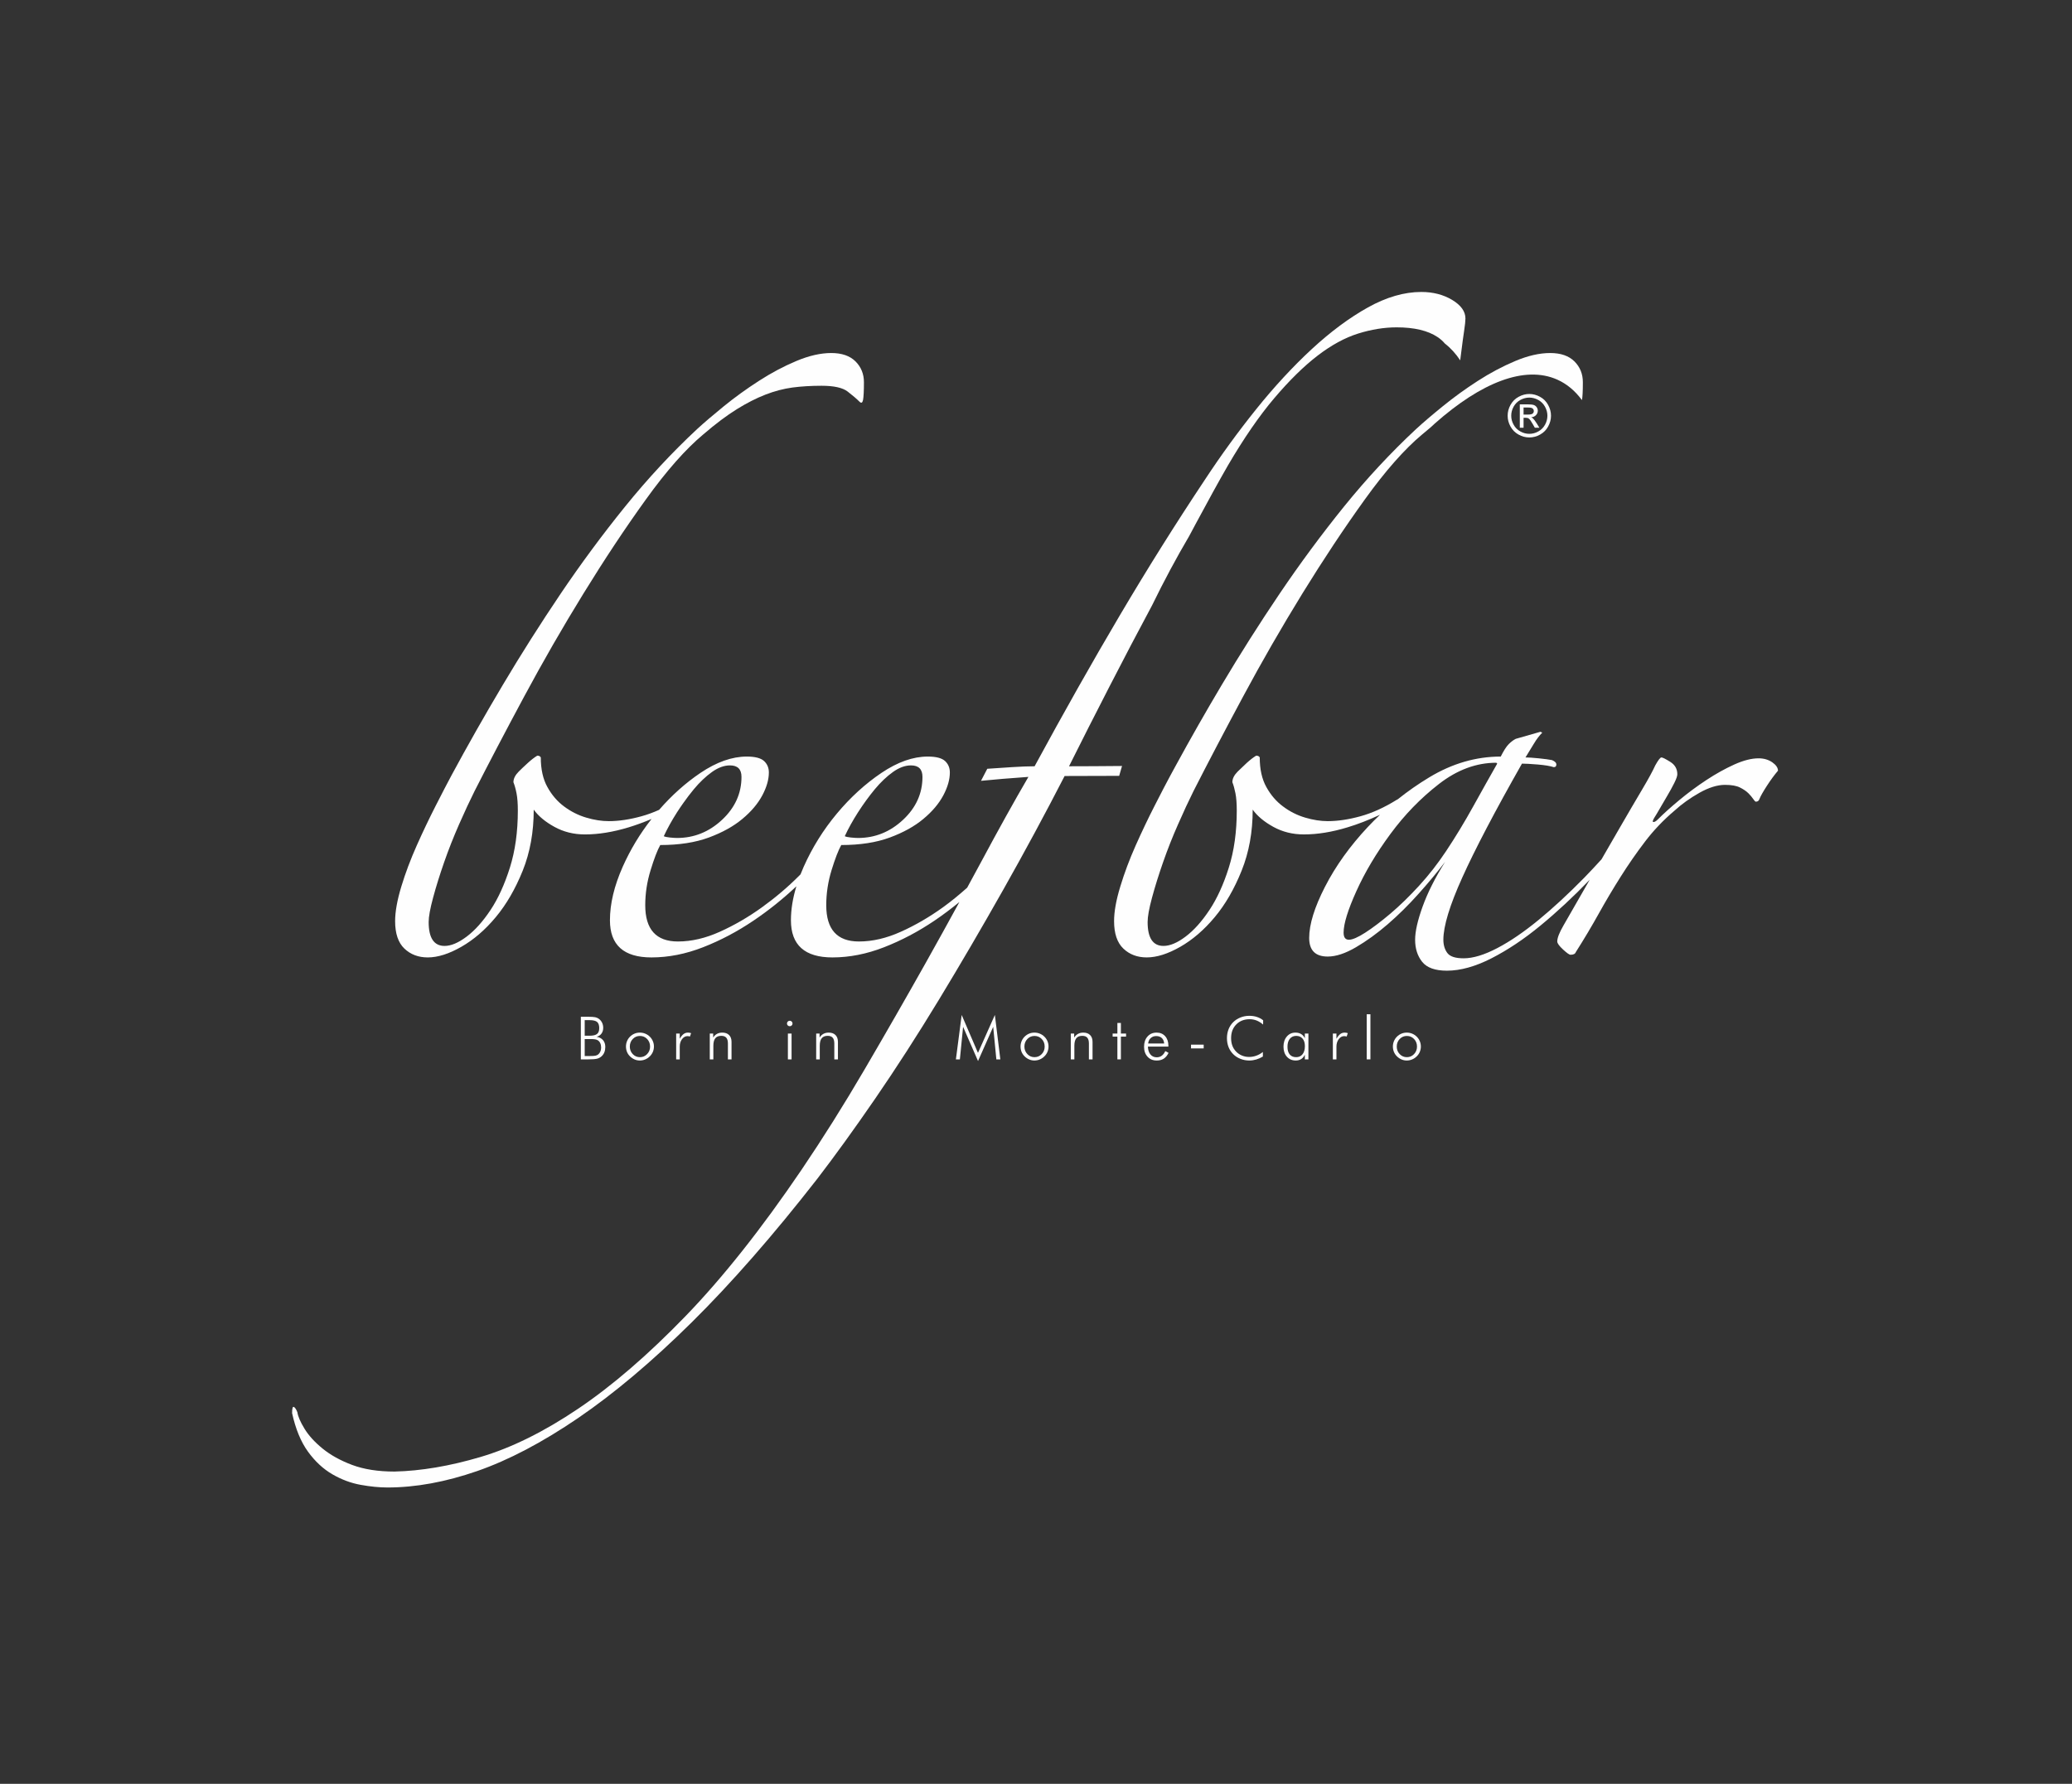 <?xml version="1.0" encoding="UTF-8"?> <svg xmlns="http://www.w3.org/2000/svg" width="180" height="155" viewBox="0 0 180 155" fill="none"><rect x="0" y="0" width="180" height="155" fill="#333333" stroke="none"/><path d="M132.857 34.234C133.172 34.234 133.481 34.313 133.782 34.478C134.085 34.64 134.319 34.873 134.485 35.176C134.653 35.478 134.74 35.796 134.74 36.124C134.74 36.449 134.656 36.761 134.489 37.063C134.326 37.362 134.093 37.596 133.793 37.761C133.494 37.928 133.183 38.011 132.857 38.011C132.531 38.011 132.216 37.928 131.919 37.761C131.622 37.596 131.388 37.362 131.222 37.063C131.054 36.761 130.973 36.449 130.973 36.124C130.973 35.796 131.056 35.478 131.225 35.176C131.395 34.873 131.629 34.64 131.931 34.478C132.232 34.313 132.539 34.234 132.857 34.234ZM132.857 34.547C132.589 34.547 132.333 34.615 132.083 34.75C131.831 34.887 131.637 35.082 131.494 35.333C131.353 35.586 131.284 35.85 131.284 36.124C131.284 36.395 131.353 36.656 131.494 36.906C131.629 37.156 131.825 37.35 132.076 37.489C132.325 37.629 132.585 37.697 132.857 37.697C133.125 37.697 133.387 37.629 133.638 37.489C133.887 37.35 134.082 37.156 134.221 36.906C134.357 36.656 134.427 36.395 134.427 36.124C134.427 35.85 134.355 35.586 134.215 35.333C134.075 35.082 133.879 34.887 133.627 34.75C133.376 34.615 133.12 34.547 132.857 34.547ZM132.029 37.167V35.136H132.725C132.962 35.136 133.136 35.154 133.242 35.191C133.351 35.229 133.434 35.294 133.499 35.387C133.56 35.481 133.592 35.58 133.592 35.685C133.592 35.833 133.539 35.964 133.434 36.073C133.33 36.183 133.189 36.245 133.014 36.259C133.085 36.288 133.143 36.324 133.183 36.367C133.265 36.446 133.367 36.58 133.487 36.768L133.731 37.167H133.335L133.152 36.847C133.012 36.595 132.899 36.437 132.811 36.374C132.752 36.327 132.665 36.303 132.548 36.303H132.356V37.167H132.029ZM132.356 36.023H132.752C132.945 36.023 133.073 35.995 133.143 35.937C133.211 35.883 133.246 35.807 133.246 35.714C133.246 35.652 133.23 35.599 133.196 35.551C133.165 35.504 133.117 35.468 133.056 35.446C132.997 35.423 132.889 35.41 132.729 35.41H132.356V36.023Z" fill="#FEFEFE"></path><path d="M153.961 66.237C153.627 66.008 153.23 65.892 152.772 65.892C152.157 65.892 151.454 66.074 150.661 66.43C149.869 66.789 149.061 67.238 148.244 67.775C147.427 68.314 146.645 68.89 145.905 69.506C145.163 70.121 144.535 70.685 144.025 71.197C143.873 71.351 143.745 71.428 143.644 71.428C143.539 71.428 143.566 71.301 143.72 71.045C143.822 70.89 143.975 70.633 144.181 70.275C144.384 69.917 144.6 69.545 144.833 69.159C145.062 68.775 145.265 68.404 145.445 68.045C145.626 67.686 145.713 67.429 145.713 67.277C145.713 66.815 145.509 66.457 145.101 66.2C144.689 65.944 144.437 65.815 144.332 65.815C144.23 65.815 144.053 66.046 143.796 66.507C143.591 66.968 143.207 67.674 142.645 68.622C142.082 69.57 141.429 70.685 140.689 71.966C140.194 72.825 139.672 73.726 139.13 74.665C138.635 75.21 138.136 75.748 137.623 76.272C136.265 77.656 134.948 78.876 133.673 79.925C132.396 80.976 131.195 81.796 130.067 82.386C128.944 82.973 127.972 83.269 127.153 83.269C126.438 83.269 125.964 83.117 125.735 82.809C125.506 82.501 125.389 82.116 125.389 81.656C125.389 80.476 125.937 78.67 127.039 76.234C128.137 73.799 129.862 70.506 132.217 66.353C132.523 66.353 132.982 66.38 133.595 66.43C134.21 66.482 134.668 66.559 134.977 66.66C135.131 66.66 135.204 66.584 135.204 66.43C135.204 66.276 135.076 66.15 134.824 66.046C134.567 65.996 134.185 65.944 133.673 65.892C133.161 65.841 132.779 65.815 132.523 65.815C132.779 65.406 133.02 65.008 133.251 64.624C133.479 64.239 133.723 63.919 133.981 63.661L133.825 63.585L131.678 64.2C131.474 64.303 131.268 64.456 131.066 64.661C130.86 64.867 130.63 65.227 130.374 65.739C128.227 65.739 126.155 66.342 124.161 67.546C123.201 68.125 122.292 68.761 121.433 69.448C121.398 69.464 121.363 69.482 121.324 69.506C120.249 70.172 119.204 70.647 118.179 70.929C117.155 71.211 116.209 71.351 115.341 71.351C114.729 71.351 114.077 71.249 113.386 71.045C112.695 70.84 112.053 70.519 111.471 70.082C110.88 69.648 110.395 69.083 110.013 68.391C109.628 67.699 109.437 66.841 109.437 65.815C109.384 65.713 109.283 65.661 109.128 65.661C108.871 65.815 108.591 66.034 108.284 66.315C107.979 66.598 107.723 66.841 107.519 67.045C107.212 67.354 107.059 67.661 107.059 67.968C107.161 68.225 107.251 68.546 107.326 68.929C107.402 69.313 107.441 69.814 107.441 70.428C107.441 72.275 107.212 73.927 106.75 75.388C106.291 76.849 105.728 78.08 105.063 79.079C104.399 80.078 103.707 80.848 102.992 81.385C102.277 81.925 101.638 82.193 101.076 82.193C100.155 82.193 99.697 81.5 99.697 80.117C99.697 79.655 99.821 78.952 100.078 78.002C100.334 77.054 100.653 76.03 101.038 74.926C101.422 73.826 101.854 72.724 102.344 71.621C102.827 70.519 103.276 69.557 103.684 68.738C104.912 66.327 106.341 63.598 107.979 60.547C109.613 57.498 111.342 54.499 113.155 51.551C114.972 48.604 116.775 45.887 118.564 43.401C120.353 40.914 122.014 39.031 123.547 37.75C123.797 37.536 124.038 37.335 124.276 37.141C124.402 37.026 124.529 36.904 124.654 36.793C128.67 33.239 132.46 31.722 135.29 32.989C136.127 33.364 136.838 33.966 137.426 34.764C137.428 34.759 137.43 34.756 137.431 34.75C137.481 34.495 137.507 33.981 137.507 33.212C137.507 32.495 137.264 31.892 136.778 31.405C136.292 30.92 135.589 30.675 134.668 30.675C133.747 30.675 132.739 30.905 131.641 31.366C130.542 31.828 129.454 32.404 128.379 33.098C127.306 33.79 126.299 34.52 125.351 35.29C124.404 36.058 123.625 36.724 123.012 37.288C120.812 39.339 118.728 41.582 116.759 44.015C114.793 46.452 112.928 48.975 111.162 51.589C109.396 54.204 107.723 56.845 106.138 59.51C104.725 61.884 103.401 64.215 102.152 66.507L101.732 67.278C101.718 67.303 101.704 67.329 101.69 67.354C101.329 68.02 100.871 68.904 100.309 70.007C99.744 71.109 99.196 72.262 98.659 73.465C98.124 74.671 97.675 75.862 97.32 77.042C96.959 78.221 96.783 79.221 96.783 80.039C96.783 81.116 97.051 81.911 97.587 82.423C98.124 82.937 98.8 83.192 99.62 83.192C100.489 83.192 101.457 82.885 102.534 82.271C103.606 81.656 104.605 80.799 105.526 79.694C106.447 78.592 107.223 77.248 107.862 75.658C108.502 74.068 108.825 72.301 108.825 70.352C109.233 70.917 109.831 71.416 110.625 71.851C111.416 72.287 112.298 72.505 113.272 72.505C114.447 72.505 115.714 72.301 117.066 71.888C117.947 71.624 118.886 71.259 119.884 70.798C119.524 71.139 119.173 71.488 118.833 71.851C117.272 73.517 116.032 75.248 115.112 77.042C114.191 78.837 113.732 80.322 113.732 81.5C113.732 82.577 114.268 83.117 115.341 83.117C116.058 83.117 116.876 82.846 117.796 82.308C118.716 81.769 119.637 81.105 120.557 80.308C121.478 79.513 122.37 78.631 123.24 77.656C124.111 76.684 124.876 75.761 125.541 74.888C124.672 76.272 124.021 77.568 123.587 78.771C123.151 79.977 122.935 80.939 122.935 81.656C122.935 82.424 123.139 83.064 123.547 83.576C123.956 84.088 124.672 84.345 125.696 84.345C126.87 84.345 128.163 83.987 129.569 83.269C130.972 82.552 132.396 81.605 133.825 80.425C135.257 79.246 136.678 77.925 138.084 76.464C138.09 76.457 138.097 76.45 138.103 76.443C137.333 77.781 136.57 79.109 135.818 80.425C135.462 81.041 135.283 81.5 135.283 81.808C135.283 81.963 135.449 82.193 135.781 82.501C136.114 82.809 136.329 82.961 136.434 82.961C136.689 82.961 136.842 82.885 136.894 82.731C137.61 81.605 138.274 80.489 138.888 79.386C139.5 78.285 140.14 77.209 140.806 76.157C141.467 75.108 142.172 74.094 142.914 73.12C143.655 72.147 144.512 71.249 145.482 70.428C146.098 69.865 146.814 69.352 147.631 68.89C148.447 68.43 149.189 68.199 149.857 68.199C150.417 68.199 150.852 68.275 151.159 68.43C151.466 68.583 151.707 68.75 151.889 68.929C152.067 69.109 152.206 69.275 152.309 69.429C152.411 69.583 152.488 69.66 152.539 69.66C152.694 69.66 152.795 69.583 152.847 69.429C152.946 69.173 153.168 68.789 153.498 68.275C153.832 67.763 154.151 67.328 154.458 66.968C154.458 66.713 154.291 66.469 153.961 66.237ZM123.279 76.965C122.436 77.886 121.605 78.694 120.789 79.386C119.969 80.078 119.239 80.631 118.601 81.041C117.964 81.451 117.49 81.656 117.183 81.656C116.876 81.656 116.722 81.451 116.722 81.041C116.722 80.271 117.093 79.067 117.836 77.426C118.576 75.785 119.56 74.133 120.789 72.466C122.014 70.801 123.419 69.352 125.005 68.123C126.59 66.892 128.253 66.276 129.99 66.276L130.067 66.353C129.454 67.429 128.764 68.66 127.997 70.043C127.231 71.428 126.438 72.735 125.619 73.966C124.903 75.042 124.125 76.041 123.279 76.965Z" fill="#FEFEFE"></path><path d="M127.306 27.677C127.306 27.062 126.921 26.522 126.154 26.061C125.388 25.601 124.491 25.369 123.471 25.369C121.989 25.369 120.442 25.819 118.832 26.714C117.221 27.613 115.597 28.818 113.961 30.33C112.326 31.842 110.712 33.585 109.127 35.558C107.542 37.531 106.061 39.57 104.68 41.671C102.121 45.516 99.656 49.449 97.279 53.474C94.902 57.498 92.435 61.867 89.877 66.584C89.314 66.584 88.649 66.611 87.884 66.66C87.19 66.708 86.482 66.754 85.767 66.801C85.587 67.148 85.404 67.498 85.222 67.848C86.343 67.734 87.715 67.621 89.341 67.506C88.114 69.609 86.745 72.07 85.238 74.887C84.845 75.621 84.427 76.384 84.021 77.132C83.347 77.732 82.649 78.311 81.903 78.848C80.725 79.694 79.512 80.4 78.259 80.962C77.005 81.527 75.793 81.808 74.615 81.808C72.724 81.808 71.778 80.76 71.778 78.657C71.778 77.632 71.931 76.619 72.237 75.618C72.545 74.618 72.825 73.888 73.082 73.427C74.716 73.427 76.124 73.209 77.3 72.774C78.476 72.339 79.448 71.801 80.215 71.158C80.982 70.519 81.557 69.841 81.941 69.123C82.325 68.404 82.516 67.739 82.516 67.122C82.516 66.713 82.374 66.38 82.094 66.123C81.813 65.868 81.313 65.739 80.598 65.739C79.319 65.739 77.977 66.213 76.57 67.161C75.165 68.109 73.874 69.289 72.698 70.697C71.521 72.109 70.563 73.646 69.821 75.311C69.723 75.534 69.631 75.753 69.545 75.972C69.509 76.008 69.476 76.044 69.44 76.079C68.442 77.081 67.355 78.002 66.18 78.848C65.002 79.694 63.788 80.4 62.535 80.962C61.281 81.527 60.07 81.808 58.891 81.808C57.002 81.808 56.054 80.76 56.054 78.657C56.054 77.632 56.209 76.619 56.517 75.618C56.822 74.618 57.101 73.888 57.358 73.427C58.995 73.427 60.401 73.209 61.578 72.774C62.753 72.339 63.725 71.801 64.492 71.158C65.26 70.519 65.833 69.841 66.217 69.123C66.601 68.404 66.793 67.739 66.793 67.122C66.793 66.713 66.65 66.38 66.37 66.123C66.089 65.868 65.59 65.739 64.875 65.739C63.596 65.739 62.254 66.213 60.848 67.161C59.553 68.034 58.357 69.107 57.258 70.37C56.739 70.603 56.228 70.79 55.723 70.928C54.699 71.211 53.755 71.351 52.886 71.351C52.272 71.351 51.619 71.25 50.929 71.045C50.239 70.84 49.6 70.519 49.013 70.082C48.425 69.648 47.938 69.083 47.556 68.391C47.17 67.699 46.98 66.841 46.98 65.816C46.929 65.713 46.826 65.661 46.674 65.661C46.419 65.816 46.136 66.034 45.831 66.315C45.523 66.598 45.266 66.841 45.063 67.045C44.756 67.354 44.603 67.661 44.603 67.968C44.705 68.225 44.796 68.546 44.871 68.928C44.947 69.313 44.986 69.814 44.986 70.428C44.986 72.275 44.756 73.927 44.296 75.388C43.835 76.849 43.274 78.08 42.609 79.079C41.944 80.078 41.254 80.848 40.539 81.385C39.82 81.924 39.182 82.194 38.62 82.194C37.699 82.194 37.239 81.5 37.239 80.117C37.239 79.656 37.367 78.951 37.624 78.002C37.878 77.054 38.198 76.03 38.582 74.926C38.965 73.826 39.4 72.724 39.885 71.621C40.371 70.519 40.818 69.558 41.228 68.738C42.455 66.327 43.886 63.597 45.523 60.547C47.16 57.498 48.884 54.499 50.701 51.551C52.515 48.604 54.316 45.887 56.108 43.401C57.895 40.914 59.559 39.031 61.092 37.75C62.166 36.827 63.137 36.097 64.007 35.558C64.876 35.018 65.705 34.597 66.501 34.288C67.29 33.982 68.071 33.778 68.839 33.673C69.607 33.572 70.45 33.52 71.371 33.52C72.444 33.52 73.197 33.686 73.632 34.019C74.067 34.355 74.412 34.648 74.668 34.905C74.821 35.059 74.924 35.007 74.976 34.75C75.024 34.495 75.052 33.982 75.052 33.212C75.052 32.494 74.807 31.892 74.323 31.406C73.835 30.919 73.134 30.675 72.214 30.675C71.294 30.675 70.282 30.905 69.183 31.367C68.084 31.828 66.997 32.404 65.925 33.098C64.85 33.79 63.84 34.52 62.894 35.289C61.948 36.058 61.169 36.724 60.555 37.288C58.357 39.339 56.273 41.583 54.305 44.016C52.335 46.451 50.47 48.976 48.705 51.589C46.942 54.204 45.266 56.845 43.683 59.51C42.096 62.177 40.615 64.79 39.232 67.354C38.876 68.02 38.414 68.904 37.854 70.007C37.291 71.109 36.74 72.262 36.204 73.466C35.668 74.67 35.218 75.862 34.861 77.042C34.505 78.221 34.325 79.221 34.325 80.04C34.325 81.117 34.593 81.911 35.129 82.423C35.668 82.937 36.344 83.193 37.162 83.193C38.031 83.193 39.004 82.885 40.077 82.271C41.152 81.656 42.149 80.799 43.068 79.694C43.988 78.592 44.768 77.247 45.409 75.658C46.048 74.069 46.367 72.301 46.367 70.352C46.775 70.917 47.377 71.416 48.17 71.851C48.962 72.287 49.843 72.506 50.815 72.506C51.989 72.506 53.256 72.301 54.613 71.889C55.243 71.698 55.906 71.455 56.599 71.164C55.592 72.447 54.759 73.827 54.098 75.311C53.357 76.978 52.987 78.528 52.987 79.964C52.987 82.116 54.187 83.193 56.591 83.193C58.074 83.193 59.571 82.897 61.078 82.308C62.585 81.72 64.044 80.951 65.449 80.002C66.788 79.1 68.029 78.101 69.183 77.014C68.869 78.045 68.71 79.029 68.71 79.964C68.71 82.116 69.911 83.193 72.314 83.193C73.796 83.193 75.293 82.897 76.802 82.308C78.31 81.72 79.768 80.951 81.173 80.002C81.928 79.492 82.648 78.948 83.345 78.379C82.397 80.114 81.425 81.877 80.405 83.693C78.692 86.741 76.927 89.817 75.113 92.917C73.299 96.021 71.469 98.929 69.629 101.648C66.153 106.773 62.792 111.015 59.544 114.372C56.297 117.728 53.191 120.408 50.225 122.407C47.259 124.408 44.435 125.804 41.749 126.599C39.064 127.393 36.572 127.814 34.271 127.867C32.839 127.867 31.614 127.674 30.59 127.291C29.567 126.907 28.711 126.431 28.022 125.868C27.33 125.303 26.807 124.727 26.45 124.139C26.09 123.549 25.886 123.073 25.834 122.716C25.734 122.458 25.632 122.304 25.529 122.253C25.426 122.202 25.375 122.381 25.375 122.793C25.681 124.178 26.141 125.29 26.755 126.137C27.369 126.984 28.072 127.637 28.865 128.099C29.658 128.56 30.476 128.866 31.318 129.019C32.162 129.173 32.943 129.251 33.659 129.251C36.112 129.251 38.708 128.776 41.443 127.828C44.179 126.879 47.106 125.341 50.225 123.215C53.344 121.086 56.63 118.321 60.08 114.912C63.531 111.5 67.175 107.337 71.01 102.415C72.543 100.417 74.221 98.095 76.034 95.458C77.848 92.817 79.689 89.961 81.557 86.884C83.423 83.808 85.288 80.616 87.155 77.31C89.02 74.004 90.798 70.712 92.485 67.429C93.082 67.429 96.543 67.424 97.226 67.415C97.307 67.131 97.39 66.843 97.474 66.558C96.671 66.574 93.249 66.584 92.869 66.584C93.942 64.431 95.119 62.112 96.398 59.625C97.627 57.23 98.859 54.886 100.09 52.588C101.118 50.477 102.198 48.465 103.313 46.57C103.487 46.243 103.663 45.913 103.834 45.593C104.962 43.49 105.906 41.774 106.675 40.44C108.055 38.083 109.395 36.134 110.701 34.597C112.007 33.059 113.257 31.828 114.46 30.905C115.66 29.984 116.838 29.343 117.986 28.983C119.137 28.625 120.248 28.444 121.324 28.444C122.859 28.444 124.048 28.727 124.891 29.291C125.142 29.459 125.351 29.65 125.526 29.858C126.027 30.244 126.468 30.732 126.852 31.311C126.889 31.022 126.925 30.733 126.962 30.445C127.038 29.829 127.114 29.266 127.192 28.753C127.269 28.241 127.306 27.882 127.306 27.677ZM57.665 72.659C57.974 71.993 58.356 71.302 58.815 70.583C58.989 70.312 59.166 70.052 59.347 69.797C59.351 69.791 59.356 69.785 59.359 69.78C59.655 69.362 59.958 68.962 60.272 68.582C60.783 67.968 61.309 67.468 61.846 67.084C62.383 66.699 62.907 66.507 63.417 66.507C64.082 66.507 64.415 66.841 64.415 67.506C64.415 68.943 63.85 70.186 62.727 71.235C61.6 72.287 60.298 72.813 58.815 72.813C58.664 72.813 58.458 72.8 58.202 72.774C57.945 72.749 57.768 72.711 57.665 72.659ZM73.388 72.659C73.696 71.993 74.079 71.302 74.539 70.583C75 69.866 75.485 69.2 75.995 68.582C76.505 67.968 77.032 67.468 77.569 67.084C78.106 66.699 78.63 66.507 79.141 66.507C79.804 66.507 80.137 66.841 80.137 67.506C80.137 68.943 79.574 70.186 78.45 71.235C77.324 72.287 76.021 72.813 74.539 72.813C74.387 72.813 74.181 72.8 73.924 72.774C73.668 72.749 73.491 72.711 73.388 72.659Z" fill="#FEFEFE"></path><path d="M50.459 92.052V88.349H51.1C51.381 88.349 51.583 88.362 51.708 88.389C51.832 88.416 51.938 88.462 52.026 88.529C52.149 88.621 52.242 88.734 52.306 88.869C52.37 89.003 52.403 89.15 52.403 89.312C52.403 89.51 52.35 89.678 52.249 89.816C52.146 89.954 52.004 90.045 51.824 90.089C52.061 90.124 52.247 90.22 52.382 90.375C52.516 90.53 52.584 90.727 52.584 90.964C52.584 91.138 52.558 91.293 52.505 91.427C52.453 91.563 52.374 91.679 52.269 91.777C52.16 91.878 52.031 91.949 51.88 91.99C51.728 92.031 51.47 92.052 51.105 92.052H50.459ZM50.795 89.996H51.214C51.522 89.996 51.738 89.946 51.866 89.844C51.993 89.742 52.057 89.575 52.057 89.338C52.057 89.083 51.994 88.904 51.871 88.799C51.748 88.695 51.528 88.642 51.214 88.642H50.795V89.996ZM50.795 91.761H51.223C51.468 91.761 51.636 91.751 51.728 91.731C51.821 91.71 51.899 91.676 51.963 91.627C52.042 91.566 52.105 91.483 52.152 91.375C52.199 91.269 52.222 91.154 52.222 91.032C52.222 90.885 52.197 90.754 52.145 90.641C52.093 90.53 52.02 90.445 51.928 90.391C51.864 90.353 51.789 90.326 51.702 90.311C51.615 90.294 51.48 90.286 51.297 90.286H51.223H50.795V91.761Z" fill="#FEFEFE"></path><path d="M55.583 92.151C55.423 92.151 55.27 92.119 55.123 92.056C54.977 91.993 54.844 91.902 54.725 91.784C54.611 91.672 54.526 91.544 54.467 91.4C54.408 91.255 54.379 91.1 54.379 90.934C54.379 90.771 54.409 90.616 54.47 90.469C54.53 90.322 54.616 90.192 54.729 90.079C54.844 89.965 54.974 89.877 55.121 89.816C55.267 89.755 55.421 89.725 55.583 89.725C55.747 89.725 55.904 89.755 56.053 89.816C56.202 89.877 56.334 89.965 56.451 90.079C56.567 90.193 56.655 90.324 56.716 90.472C56.778 90.618 56.809 90.772 56.809 90.934C56.809 91.096 56.778 91.25 56.718 91.396C56.657 91.542 56.569 91.671 56.455 91.784C56.338 91.902 56.204 91.993 56.053 92.056C55.902 92.119 55.745 92.151 55.583 92.151ZM55.593 91.86C55.838 91.86 56.047 91.772 56.217 91.593C56.388 91.416 56.473 91.197 56.473 90.939C56.473 90.678 56.388 90.459 56.219 90.281C56.048 90.104 55.84 90.016 55.593 90.016C55.347 90.016 55.139 90.104 54.969 90.281C54.8 90.459 54.714 90.678 54.714 90.939C54.714 91.197 54.8 91.416 54.969 91.593C55.139 91.772 55.347 91.86 55.593 91.86Z" fill="#FEFEFE"></path><path d="M59.051 90.259C59.165 90.065 59.278 89.927 59.388 89.847C59.498 89.765 59.626 89.725 59.773 89.725C59.816 89.725 59.86 89.729 59.905 89.737C59.95 89.746 59.994 89.757 60.038 89.773L59.936 90.067C59.904 90.057 59.868 90.048 59.832 90.041C59.796 90.035 59.761 90.031 59.727 90.031C59.54 90.031 59.381 90.119 59.249 90.294C59.117 90.47 59.051 90.688 59.051 90.949V92.052H58.74V89.808H59.051V90.259Z" fill="#FEFEFE"></path><path d="M61.66 92.052V89.808H61.955V90.155C62.046 90.012 62.157 89.904 62.29 89.833C62.422 89.761 62.574 89.725 62.745 89.725C62.999 89.725 63.197 89.796 63.338 89.937C63.479 90.079 63.55 90.276 63.55 90.53V92.052H63.235V90.668C63.235 90.444 63.188 90.277 63.095 90.169C63.002 90.06 62.857 90.006 62.662 90.006C62.425 90.006 62.25 90.076 62.139 90.217C62.027 90.358 61.971 90.579 61.971 90.88V92.052H61.66Z" fill="#FEFEFE"></path><path d="M68.367 88.933C68.367 88.867 68.391 88.812 68.438 88.765C68.485 88.718 68.541 88.695 68.608 88.695C68.673 88.695 68.729 88.718 68.778 88.765C68.825 88.812 68.849 88.867 68.849 88.933C68.849 89.001 68.827 89.057 68.78 89.102C68.734 89.149 68.676 89.171 68.608 89.171C68.54 89.171 68.484 89.149 68.436 89.102C68.391 89.057 68.367 89.001 68.367 88.933ZM68.446 89.808H68.766V92.052H68.446V89.808Z" fill="#FEFEFE"></path><path d="M70.904 92.052V89.808H71.199V90.155C71.29 90.012 71.402 89.904 71.534 89.833C71.666 89.761 71.818 89.725 71.99 89.725C72.244 89.725 72.441 89.796 72.582 89.937C72.723 90.079 72.794 90.276 72.794 90.53V92.052H72.479V90.668C72.479 90.444 72.432 90.277 72.339 90.169C72.245 90.06 72.101 90.006 71.906 90.006C71.669 90.006 71.494 90.076 71.383 90.217C71.271 90.358 71.215 90.579 71.215 90.88V92.052H70.904Z" fill="#FEFEFE"></path><path d="M84.964 92.196L83.667 89.224L83.387 92.053H83.041L83.544 88.192L84.959 91.488L86.427 88.192L86.902 92.053H86.556L86.281 89.224L84.964 92.196Z" fill="#FEFEFE"></path><path d="M89.862 92.151C89.702 92.151 89.549 92.119 89.403 92.056C89.256 91.993 89.123 91.902 89.004 91.784C88.891 91.672 88.805 91.544 88.746 91.4C88.687 91.255 88.658 91.1 88.658 90.934C88.658 90.771 88.689 90.616 88.749 90.469C88.81 90.322 88.896 90.192 89.008 90.079C89.123 89.965 89.254 89.877 89.4 89.816C89.546 89.755 89.7 89.725 89.862 89.725C90.026 89.725 90.183 89.755 90.332 89.816C90.481 89.877 90.613 89.965 90.73 90.079C90.846 90.193 90.934 90.324 90.996 90.472C91.058 90.618 91.088 90.772 91.088 90.934C91.088 91.096 91.058 91.25 90.997 91.396C90.936 91.542 90.849 91.671 90.734 91.784C90.617 91.902 90.483 91.993 90.332 92.056C90.182 92.119 90.025 92.151 89.862 92.151ZM89.872 91.86C90.117 91.86 90.326 91.772 90.496 91.593C90.668 91.416 90.753 91.197 90.753 90.939C90.753 90.678 90.668 90.459 90.498 90.281C90.327 90.104 90.119 90.016 89.872 90.016C89.626 90.016 89.418 90.104 89.249 90.281C89.079 90.459 88.993 90.678 88.993 90.939C88.993 91.197 89.079 91.416 89.249 91.593C89.418 91.772 89.626 91.86 89.872 91.86Z" fill="#FEFEFE"></path><path d="M93.022 92.052V89.808H93.316V90.155C93.407 90.012 93.519 89.904 93.651 89.833C93.783 89.761 93.935 89.725 94.107 89.725C94.361 89.725 94.558 89.796 94.699 89.937C94.841 90.079 94.912 90.276 94.912 90.53V92.052H94.596V90.668C94.596 90.444 94.549 90.277 94.456 90.169C94.362 90.06 94.218 90.006 94.023 90.006C93.786 90.006 93.611 90.076 93.5 90.217C93.388 90.358 93.333 90.579 93.333 90.88V92.052H93.022Z" fill="#FEFEFE"></path><path d="M97.07 90.074H96.658V89.808H97.07V88.887H97.375V89.808H97.824V90.074H97.375V92.052H97.07V90.074Z" fill="#FEFEFE"></path><path d="M101.501 90.939H99.722C99.731 91.229 99.802 91.457 99.939 91.622C100.075 91.787 100.258 91.871 100.487 91.871C100.652 91.871 100.797 91.826 100.921 91.736C101.046 91.647 101.148 91.512 101.232 91.332L101.517 91.487C101.401 91.716 101.262 91.883 101.097 91.991C100.93 92.098 100.728 92.151 100.487 92.151C100.159 92.151 99.893 92.041 99.691 91.821C99.488 91.601 99.387 91.312 99.387 90.955C99.387 90.587 99.487 90.29 99.689 90.064C99.889 89.838 100.152 89.725 100.477 89.725C100.787 89.725 101.034 89.829 101.221 90.038C101.408 90.246 101.501 90.524 101.501 90.87V90.939ZM101.133 90.674C101.118 90.468 101.05 90.309 100.929 90.195C100.807 90.083 100.644 90.026 100.436 90.026C100.248 90.026 100.09 90.086 99.963 90.203C99.837 90.322 99.762 90.478 99.742 90.674H101.133Z" fill="#FEFEFE"></path><path d="M103.467 91.099H104.567V90.772H103.467V91.099Z" fill="#FEFEFE"></path><path d="M109.729 89.027C109.546 88.869 109.359 88.751 109.167 88.675C108.975 88.6 108.774 88.561 108.561 88.561C108.083 88.561 107.695 88.713 107.397 89.017C107.097 89.32 106.949 89.716 106.949 90.203C106.949 90.448 106.985 90.668 107.058 90.864C107.132 91.059 107.243 91.233 107.393 91.385C107.54 91.533 107.71 91.646 107.901 91.723C108.092 91.802 108.297 91.84 108.516 91.84C108.728 91.84 108.934 91.804 109.136 91.731C109.339 91.659 109.529 91.551 109.709 91.41V91.805C109.527 91.916 109.336 92.001 109.133 92.062C108.93 92.121 108.729 92.151 108.531 92.151C108.263 92.151 108.007 92.103 107.764 92.007C107.519 91.911 107.31 91.776 107.135 91.602C106.956 91.423 106.819 91.216 106.726 90.98C106.634 90.743 106.588 90.485 106.588 90.203C106.588 89.926 106.636 89.669 106.73 89.429C106.825 89.19 106.962 88.983 107.141 88.809C107.314 88.639 107.523 88.506 107.767 88.409C108.012 88.313 108.266 88.266 108.531 88.266C108.766 88.266 108.985 88.297 109.186 88.363C109.387 88.427 109.569 88.525 109.734 88.655L109.729 89.027Z" fill="#FEFEFE"></path><path d="M113.355 92.052V91.642C113.28 91.808 113.177 91.934 113.044 92.021C112.909 92.107 112.751 92.151 112.57 92.151C112.249 92.151 111.991 92.04 111.794 91.819C111.598 91.599 111.5 91.307 111.5 90.944C111.5 90.585 111.597 90.292 111.791 90.065C111.983 89.838 112.233 89.725 112.54 89.725C112.73 89.725 112.894 89.766 113.033 89.851C113.171 89.933 113.279 90.056 113.355 90.219V89.808H113.665V92.052H113.355ZM111.846 90.955C111.846 91.244 111.912 91.468 112.041 91.625C112.172 91.781 112.358 91.86 112.6 91.86C112.836 91.86 113.022 91.775 113.157 91.603C113.293 91.432 113.359 91.197 113.359 90.896C113.359 90.622 113.293 90.405 113.157 90.247C113.023 90.09 112.839 90.01 112.605 90.01C112.372 90.01 112.187 90.095 112.05 90.263C111.914 90.43 111.846 90.661 111.846 90.955Z" fill="#FEFEFE"></path><path d="M116.1 90.259C116.214 90.065 116.327 89.927 116.437 89.847C116.547 89.765 116.675 89.725 116.821 89.725C116.865 89.725 116.909 89.729 116.954 89.737C116.999 89.746 117.043 89.757 117.087 89.773L116.986 90.067C116.952 90.057 116.917 90.048 116.881 90.041C116.844 90.035 116.809 90.031 116.776 90.031C116.589 90.031 116.43 90.119 116.298 90.294C116.166 90.47 116.1 90.688 116.1 90.949V92.052H115.789V89.808H116.1V90.259Z" fill="#FEFEFE"></path><path d="M118.73 92.052H119.052V88.131H118.73V92.052Z" fill="#FEFEFE"></path><path d="M122.208 92.151C122.048 92.151 121.895 92.119 121.748 92.056C121.602 91.993 121.469 91.902 121.35 91.784C121.237 91.672 121.151 91.544 121.092 91.4C121.033 91.255 121.004 91.1 121.004 90.934C121.004 90.771 121.034 90.616 121.095 90.469C121.155 90.322 121.242 90.192 121.355 90.079C121.469 89.965 121.599 89.877 121.746 89.816C121.892 89.755 122.046 89.725 122.208 89.725C122.372 89.725 122.529 89.755 122.678 89.816C122.827 89.877 122.959 89.965 123.076 90.079C123.191 90.193 123.28 90.324 123.341 90.472C123.403 90.618 123.434 90.772 123.434 90.934C123.434 91.096 123.403 91.25 123.343 91.396C123.282 91.542 123.195 91.671 123.08 91.784C122.963 91.902 122.829 91.993 122.678 92.056C122.527 92.119 122.37 92.151 122.208 92.151ZM122.218 91.86C122.463 91.86 122.672 91.772 122.842 91.593C123.013 91.416 123.098 91.197 123.098 90.939C123.098 90.678 123.013 90.459 122.844 90.281C122.673 90.104 122.465 90.016 122.218 90.016C121.972 90.016 121.764 90.104 121.594 90.281C121.425 90.459 121.339 90.678 121.339 90.939C121.339 91.197 121.425 91.416 121.594 91.593C121.764 91.772 121.972 91.86 122.218 91.86Z" fill="#FEFEFE"></path></svg> 